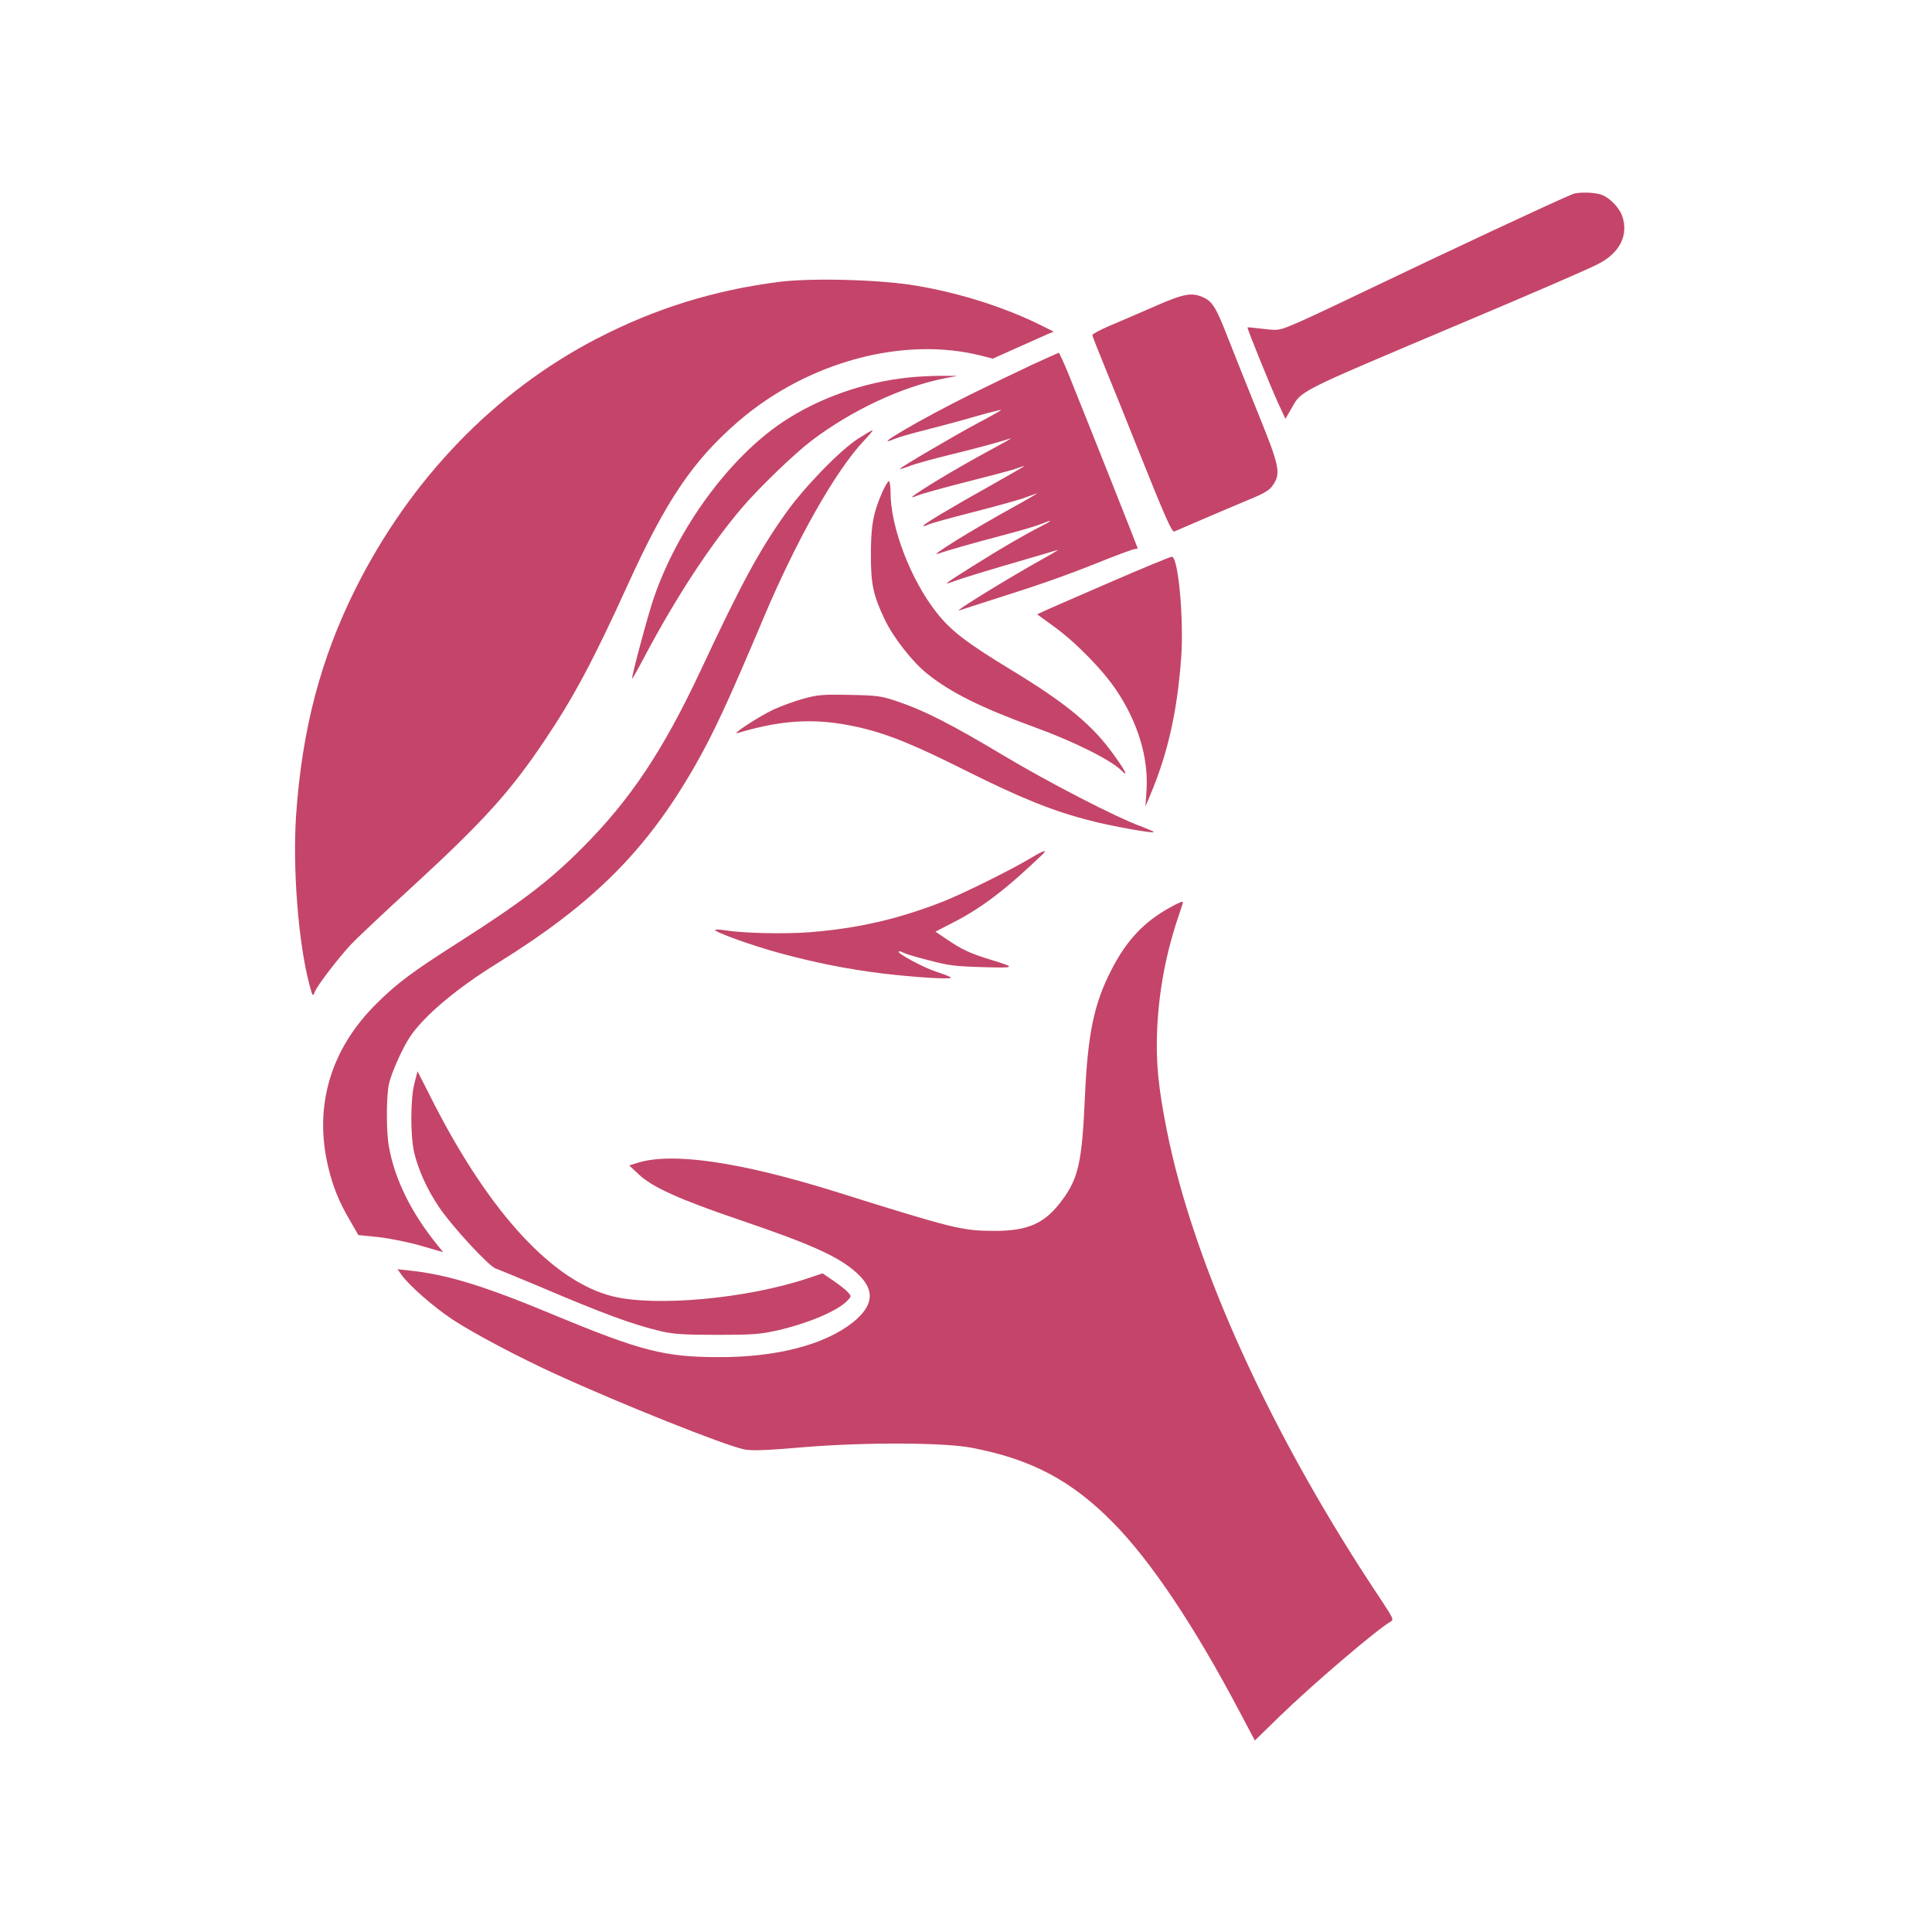 <?xml version="1.0" standalone="no"?>
<!DOCTYPE svg PUBLIC "-//W3C//DTD SVG 20010904//EN"
 "http://www.w3.org/TR/2001/REC-SVG-20010904/DTD/svg10.dtd">
<svg version="1.0" xmlns="http://www.w3.org/2000/svg"
 width="1024pt" height="1024pt" viewBox="0 0 1024 1024"
 preserveAspectRatio="xMidYMid meet">

<g transform="translate(0,1024) scale(0.1,-0.1)"
fill="#C44569" stroke="none">
<path d="M8335 9211 c-109 -45 -656 -301 -1130 -528 -154 -74 -314 -149 -355
-165 -72 -30 -78 -30 -155 -21 -44 5 -81 9 -83 8 -4 -3 121 -311 163 -403 l38
-82 29 50 c59 103 15 81 888 450 375 158 683 291 739 320 117 59 165 155 128
258 -16 42 -63 91 -104 108 -35 15 -126 18 -158 5z"/>
<path d="M4130 8746 c-346 -44 -658 -141 -967 -301 -539 -279 -986 -742 -1277
-1322 -187 -374 -286 -751 -317 -1209 -18 -280 12 -668 70 -889 18 -69 19 -69
30 -41 13 33 123 177 191 250 25 27 176 170 337 317 364 335 508 494 686 759
156 231 262 430 443 828 206 453 347 661 589 870 367 315 875 452 1289 346
l58 -15 127 57 c69 31 142 63 161 72 l35 14 -58 29 c-189 96 -437 176 -672
215 -186 32 -552 42 -725 20z"/>
<path d="M6115 8614 c-82 -36 -189 -82 -237 -102 -48 -21 -88 -42 -88 -48 0
-6 30 -82 66 -170 36 -87 115 -283 175 -434 145 -362 180 -442 193 -437 6 3
74 32 151 65 77 33 187 80 245 104 83 34 109 50 127 77 43 63 34 102 -78 378
-55 137 -128 318 -161 403 -63 163 -83 194 -135 216 -59 25 -101 17 -258 -52z"/>
<path d="M5475 8309 c-71 -33 -220 -105 -330 -159 -262 -130 -545 -295 -403
-236 19 8 90 29 159 46 68 17 187 49 263 71 76 22 140 38 142 36 2 -1 -52 -32
-119 -67 -131 -70 -417 -238 -417 -245 0 -3 22 4 48 14 27 11 124 38 218 61
143 35 247 63 323 87 9 3 -59 -35 -150 -84 -145 -79 -345 -199 -374 -226 -5
-5 8 -2 29 7 22 9 136 41 255 71 119 30 236 61 260 69 24 9 46 16 50 16 3 0
-73 -44 -169 -98 -222 -124 -372 -214 -366 -219 2 -3 13 0 24 6 11 6 116 35
233 65 118 30 239 64 269 74 30 11 64 23 75 27 11 4 -38 -25 -110 -65 -238
-131 -476 -279 -410 -254 44 16 188 57 333 95 84 22 175 48 203 59 72 29 73
24 4 -11 -92 -47 -207 -114 -355 -207 -162 -102 -169 -107 -99 -81 29 11 159
51 289 89 129 38 244 71 255 75 11 4 -18 -14 -65 -40 -196 -109 -498 -295
-455 -280 11 4 70 22 130 42 297 94 405 132 588 204 108 44 204 79 212 79 8 0
15 2 15 4 0 4 -260 659 -367 924 -25 61 -48 112 -52 112 -3 -1 -64 -28 -136
-61z"/>
<path d="M4815 8239 c-235 -24 -476 -109 -665 -235 -284 -189 -558 -563 -685
-934 -31 -90 -115 -404 -115 -427 0 -4 28 44 61 107 167 316 349 596 521 798
89 105 279 288 370 357 213 161 475 284 705 330 l68 13 -90 0 c-49 0 -126 -4
-170 -9z"/>
<path d="M4545 7913 c-98 -65 -284 -257 -381 -394 -140 -197 -235 -372 -451
-834 -199 -424 -372 -684 -628 -940 -173 -174 -320 -286 -655 -500 -248 -158
-325 -216 -433 -323 -245 -241 -335 -546 -257 -869 25 -104 58 -186 115 -282
l44 -77 108 -11 c60 -7 160 -27 225 -46 l117 -34 -25 31 c-143 174 -232 355
-263 530 -14 78 -14 261 0 328 12 59 73 195 113 254 75 111 246 255 461 388
508 315 790 597 1045 1041 100 174 178 342 365 785 177 420 384 785 533 943
30 31 51 57 46 56 -5 0 -40 -21 -79 -46z"/>
<path d="M4677 7633 c-48 -109 -61 -177 -61 -328 -1 -161 13 -223 74 -350 46
-96 149 -227 227 -288 124 -99 286 -179 568 -282 202 -73 403 -173 458 -228
40 -40 24 -6 -38 80 -113 159 -252 274 -545 452 -237 144 -319 207 -395 303
-138 174 -245 454 -245 638 0 33 -4 60 -9 60 -4 0 -20 -26 -34 -57z"/>
<path d="M5900 7161 c-162 -70 -319 -139 -349 -152 l-54 -25 88 -64 c118 -85
264 -235 335 -343 112 -169 167 -353 157 -522 l-6 -90 25 60 c92 217 143 439
164 723 16 206 -15 543 -49 541 -9 0 -149 -58 -311 -128z"/>
<path d="M4259 6537 c-48 -13 -121 -40 -162 -59 -81 -39 -228 -136 -187 -123
255 76 440 82 684 20 131 -34 269 -91 524 -219 292 -146 462 -215 663 -266
106 -28 340 -70 334 -60 -2 4 -33 17 -67 30 -126 45 -489 232 -728 375 -277
166 -423 240 -560 286 -88 30 -106 33 -255 36 -143 3 -169 1 -246 -20z"/>
<path d="M5465 5693 c-105 -63 -361 -190 -468 -232 -239 -93 -446 -141 -705
-162 -132 -10 -352 -6 -454 11 -27 4 -48 4 -48 1 0 -12 197 -83 337 -121 190
-52 365 -87 553 -110 169 -20 360 -32 360 -22 0 4 -33 17 -73 30 -70 22 -213
99 -204 109 3 2 15 0 26 -7 12 -6 74 -25 139 -41 101 -27 139 -31 282 -35 177
-5 179 -3 35 41 -103 32 -147 52 -229 108 l-58 39 87 45 c155 78 286 178 480
364 30 29 6 22 -60 -18z"/>
<path d="M6201 5430 c-138 -76 -230 -174 -310 -330 -93 -180 -126 -340 -141
-680 -15 -341 -35 -427 -122 -543 -91 -123 -181 -162 -363 -161 -168 1 -212
12 -840 209 -504 157 -861 209 -1045 152 l-45 -14 49 -46 c72 -69 216 -134
534 -242 385 -131 527 -195 623 -282 99 -89 91 -173 -22 -263 -150 -118 -404
-184 -709 -183 -286 0 -412 32 -870 222 -375 156 -566 215 -769 237 l-64 7 21
-30 c41 -57 171 -171 271 -237 109 -72 349 -199 546 -289 347 -159 896 -378
999 -399 43 -8 110 -6 321 12 316 26 734 25 883 -3 320 -61 534 -175 756 -402
199 -203 428 -546 667 -999 l80 -151 127 124 c178 173 521 466 594 507 16 9
10 20 -47 107 -582 869 -996 1775 -1140 2492 -46 233 -59 361 -52 535 9 211
48 414 117 615 11 32 20 60 20 62 0 8 -19 1 -69 -27z"/>
<path d="M2196 4496 c-21 -84 -21 -277 -1 -364 22 -92 68 -195 130 -287 66
-100 266 -317 303 -329 15 -5 117 -47 227 -93 342 -146 499 -204 653 -240 62
-14 120 -18 292 -18 188 0 228 3 318 23 163 37 322 104 373 158 22 23 22 24 3
45 -10 12 -45 39 -77 61 l-57 39 -78 -26 c-321 -108 -810 -153 -1038 -95 -313
80 -643 436 -940 1013 l-91 179 -17 -66z"/>
</g>
</svg>
